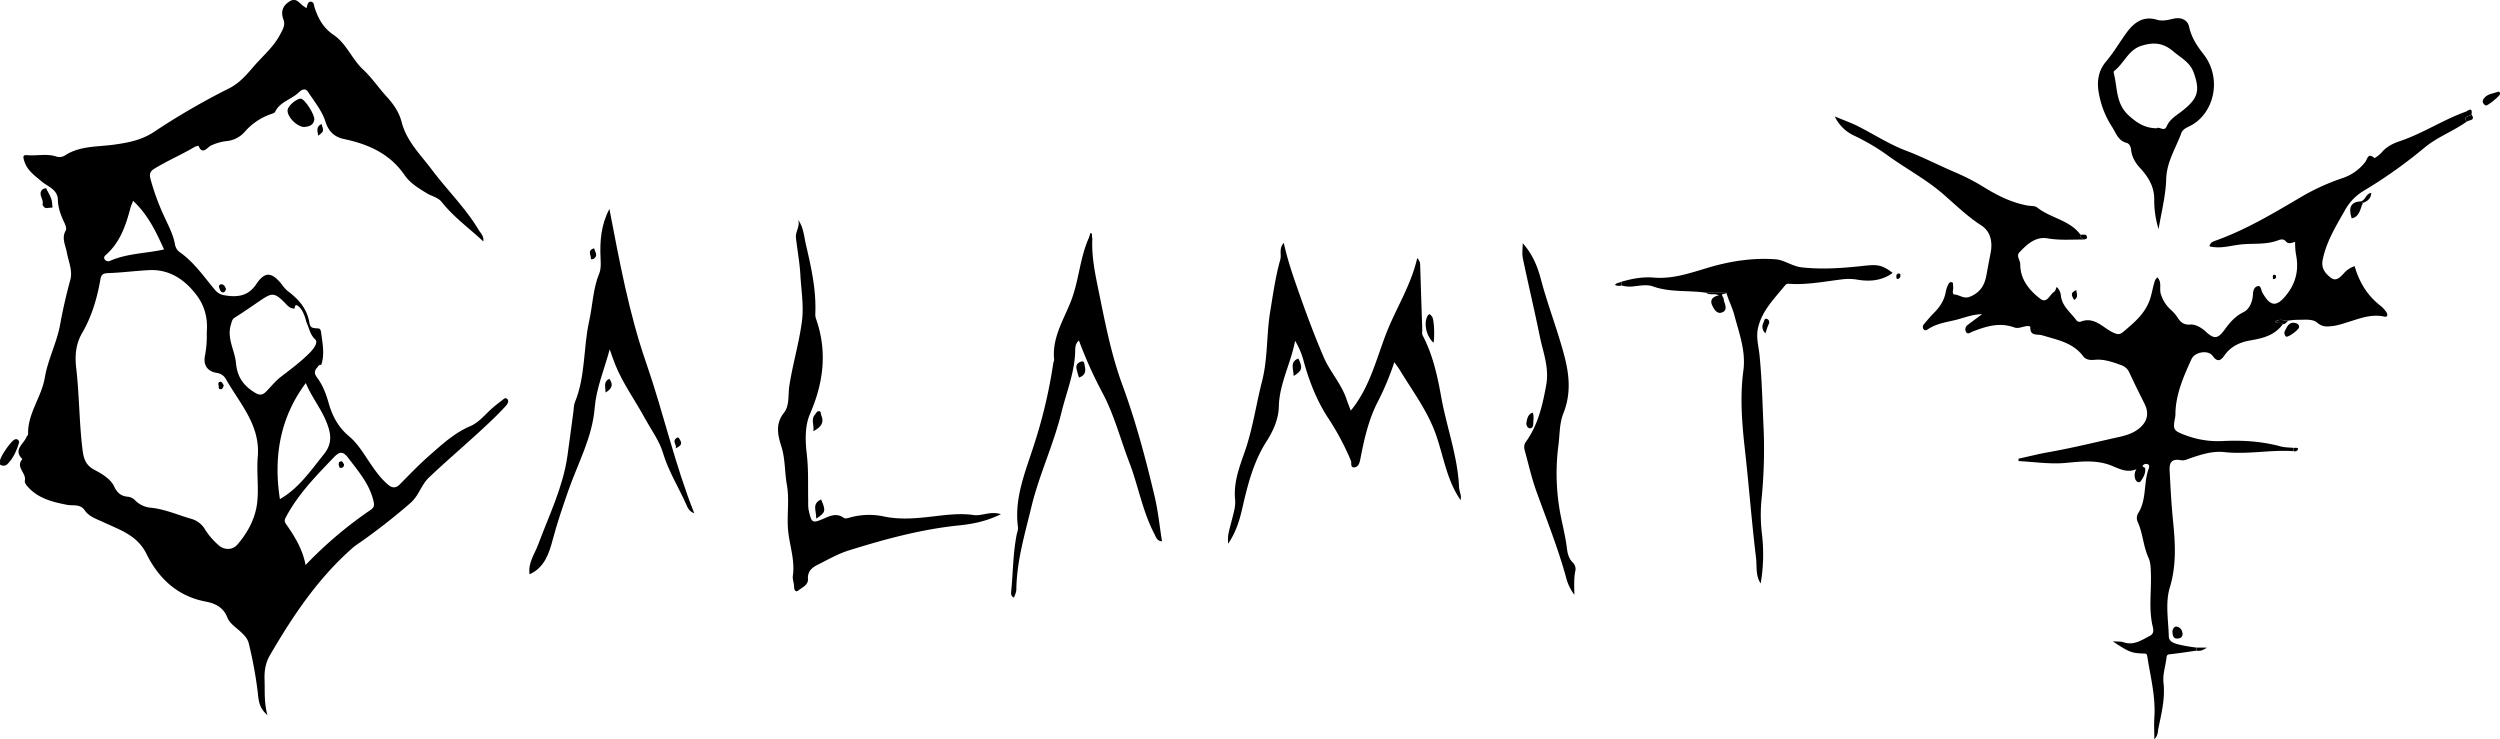 <svg xmlns="http://www.w3.org/2000/svg" viewBox="0 0 1416.96 419.02">
  <g id="Ebene_2" data-name="Ebene 2">
    <g id="Ebene_1-2" data-name="Ebene 1">
      <g>
        <g>
          <path d="M172.23,72c-4.41-.41-9.56-6-9.22-9.65.22-2.41,5.17-6.6,7.58-6.43,2.11.15,8,9.22,7.55,12C177.53,71.34,174.69,71.79,172.23,72Z"/>
          <path d="M0,261.25C0,258.93,6.48,249.5,8.58,249a1.71,1.71,0,0,1,2.1,2.3c-1.4,4.38-3.22,8.59-6.63,11.9a3.34,3.34,0,0,1-3.24.54C-.51,263.5.24,262.12,0,261.25Z"/>
          <path d="M967,165.92l11.45.09c-.43,1-3.87-.18-1.77,2.59.35.47.2,1.29.42,1.9.89,2.56,2.12,5.62-1.39,6.71-2.72.84-4.35-2.18-5.29-4.15-1.43-3,.23-5,3.77-5.65C971.71,166,969,167.62,967,165.92Z"/>
          <path d="M812.55,194.28c-4.3-3.82-5.77-11.27-3.33-15.4.22-.37,1-.88,1.06-.81a5.22,5.22,0,0,1,1.58,1.74C812.85,182.19,813.17,189.55,812.55,194.28Z"/>
          <path d="M29.59,116.11c0,.66.71,1.73-.76,1.62s-3,.86-4.1-.68c-.28-.38-.7-.93-.6-1.28.8-2.82-2.78-5.58-.15-8.33a4,4,0,0,1,2.15-.73C27.6,109.72,29.66,112.53,29.59,116.11Z"/>
          <path d="M1339.28,115c-1.65,3.28-1.66,7.74-6.36,8.8-2.05-6.28-.42-9.37,5.11-9.69Z"/>
          <path d="M461,244.39c.56-3.66-1.57-6.75,1-9.52.65-.7,1-1.87,2.11-1.84,1.41,0,1,1.45,1.33,2.25C467.27,239.4,465.56,242,461,244.39Z"/>
          <path d="M1417,53.23c0,1.06-7.19,7-8.11,6.57-1.63-.81-2.25-2.36-1.13-3.94,2-2.74,5.35-2.81,8.19-3.86C1416.66,51.73,1416.94,52.52,1417,53.23Z"/>
          <path d="M462.57,293.94c.36-4-2.75-8.41,2.81-10.84C468.2,289.43,468,290.53,462.57,293.94Z"/>
          <path d="M1303.07,185.42c0,1.44-6.38,6.12-7.41,5.32a2.74,2.74,0,0,1-.43-3.55c1.1-2.13,2.2-4.7,5.27-4.18C1301.55,183.18,1303.17,183.62,1303.07,185.42Z"/>
          <path d="M733.24,213.11c-.07-3.91-2.39-7.91,2.61-9.93C738.49,208.32,738.12,210.11,733.24,213.11Z"/>
          <path d="M611.55,214a46.64,46.64,0,0,1-1.46-5.33c-.34-2.2,1.39-3.49,3-3.8s1.52,1.61,1.78,2.83C615.53,210.63,614.9,212.87,611.55,214Z"/>
          <path d="M1237.06,359.47c-.14,1.72-1.23,2.39-3,2.47-2.51.12-2.52-2.15-2.75-3.43s.73-3.54,2.22-3.38C1235.53,355.34,1237,357,1237.06,359.47Z"/>
          <path d="M868.68,233.79c1,2.34.26,4.34.36,6.32.07,1.51-.67,2.87-2.15,2.62-1.24-.2-2-2-1.74-3.11C865.59,237.51,865.7,235,868.68,233.79Z"/>
          <path d="M1000.62,188.89a4.89,4.89,0,0,1-1.1-6.08c.42-.9.53-2.67,2.13-2a2.07,2.07,0,0,1,.78,3C1001.69,185.4,1001.24,187.11,1000.62,188.89Z"/>
          <path d="M343.22,222.48c0-3.33-1.37-6.2,2.15-7.79C347.48,217.65,347.34,220.07,343.22,222.48Z"/>
          <path d="M336.73,140.7c.45,2.12,2.58,4.17-.29,6-.59.39-1.61.39-1.54-.24C335.11,144.59,332.58,142,336.73,140.7Z"/>
          <path d="M180.35,76.91c-.4-2.59-1.35-5.15,1.92-6.65C183.58,74.48,183.58,74.48,180.35,76.91Z"/>
          <path d="M383,254.14c.75-2.19-2.23-3.9.33-5.8,1.3-1,1.58.19,2.1,1C387,251.8,385.45,252.85,383,254.14Z"/>
          <path d="M128.07,163.8c-.18,1.07-.9,2.08-1.8,1.93-1.42-.22-1.73-1.81-2.12-3a1.33,1.33,0,0,1,1.4-1.62C127,161.29,127.67,162.48,128.07,163.8Z"/>
          <path d="M1339.28,115l-1.25-.89c2.73-.47,2.59-4.17,6-4.86C1343.84,112.6,1341.9,114,1339.28,115Z"/>
          <path d="M1176.79,164.42c.23,2.15,1.36,4.17-1.22,5.58C1174.57,168,1172.77,166.07,1176.79,164.42Z"/>
          <path d="M1293.92,183.75c-1.19-1.32-3.1-.21-4.44-1.29,2.35-2,4.94-.68,7.4-.68C1296,182.63,1295.37,183.78,1293.92,183.75Z"/>
          <path d="M1244.9,368.78l0-1.73h5.92C1249,368.37,1247.16,369.24,1244.9,368.78Z"/>
          <path d="M1398.07,69c-2.1-3.43,1.59-2.9,2.78-4.09C1403.26,68.5,1399.39,67.86,1398.07,69Z"/>
          <path d="M1180.84,135.73c-1-.73-2.12-1.33-1.75-2.87,1.21.68,3.44-.89,3.79,1.5C1183,135.47,1181.85,135.73,1180.84,135.73Z"/>
          <path d="M1076.29,155c1.12.28.94,1.21.74,1.89a1.89,1.89,0,0,1-1.19,1.2c-1.16.14-1-.93-1-1.62A1.36,1.36,0,0,1,1076.29,155Z"/>
          <path d="M918.93,159.71l.13,2.09a5.61,5.61,0,0,1-3.71-.26C916.18,160.14,917.79,160.38,918.93,159.71Z"/>
          <path d="M1290,156.64a1.28,1.28,0,0,1-1,1.5c-1.16.32-.65-.77-.75-1.16-.16-.61,0-1.36.93-1.21C1289.59,155.83,1290.1,156,1290,156.64Z"/>
          <path d="M1300,255.77l.06-1.86c.91-.16,2.43-.25,2.43.45C1302.46,255.47,1301.26,256.07,1300,255.77Z"/>
          <path d="M126.83,218.43c-.38,1.1-.68,2.27-1.87,2.19-1.44-.09-.82-1.49-1.09-2.32-.41-1.27.28-2.13,1.35-1.9C125.9,216.54,126.34,217.77,126.83,218.43Z"/>
          <path d="M195,263.05c.06,1.14-.39,1.85-1.25,2.07-1.37.36-1.64-.64-1.75-1.69-.1-.88.05-1.72,1.05-1.94C194.42,261.2,194.35,262.67,195,263.05Z"/>
        </g>
        <path d="M180.08,208c-1.82,1.83-2.24,3.49-.45,5.87,3.29,4.36,5.17,9.35,6.68,14.68,2,7.16,5.46,13.67,11.51,18.71,5.09,4.25,8.46,10.12,12.19,15.59,2.89,4.24,5.88,8.4,9.83,11.77,2.34,2,4.4,2.27,6.76-.1,5.5-5.54,10.91-11.21,16.78-16.36,7.17-6.27,14.09-12.76,23.23-16.65,5-2.1,8.7-7.06,13-10.7,1.52-1.28,3.06-2.53,4.67-3.68,1-.7,2.07-2.29,3.35-.83,1,1.16-.13,2.84-.76,3.55-3,3.34-6.18,6.47-9.43,9.55-11.2,10.62-23,20.54-34.24,31.16-4.54,4.31-5.79,10.44-10.64,14.59a349.05,349.05,0,0,1-28.81,22.52,38.84,38.84,0,0,0-3.6,2.61C180.37,327.56,166,349,152.94,371.47c-2.48,4.27-3.16,8.8-3,13.68.26,6.27-.39,12.57,1.61,20.14-5-4.2-5-8.88-5.48-13.11a238.75,238.75,0,0,0-5.05-27.45c-.8-3.29-3.18-5.35-5.52-7.44s-5.43-4.19-6.66-7.33C126.66,344.3,122,342,116.76,341,100.59,338,89.87,327.81,83,313.9c-5.25-10.61-15.11-13.56-24.32-17.9-3.92-1.85-8.16-3.09-10.7-6.81s-6.7-2.41-10-3.06c-8.46-1.67-16.46-3.64-22.43-10.46-.94-1.07-1.69-2.25-1.45-3.46.84-4.18-5.47-7.49-1.39-12-5.45-5.31.68-8.49,2.3-12.49.24-.6.93-1.14.92-1.69-.33-11.68,7.61-20.9,9.47-32,1.75-10.36,6.83-19.82,8.69-30.12,1.54-8.55,3.48-16.95,5.77-25.33,1.41-5.18-1.06-10.41-2-15.6-.71-4.07-3.14-8-.57-12.36.56-.95-.12-2.91-.71-4.19-2-4.18-3.67-8.44-3.77-13.1-.14-6-5.62-7.48-9.08-10.39-4.15-3.5-8.48-6.38-10.11-12.07-.71-2.45-.4-3.12,1.9-2.92,5.44.48,11-1,16.37.76a5.77,5.77,0,0,0,4.85-.56c8.52-5.6,18.49-4.85,27.91-6.17,8.17-1.14,15.74-2.56,22.92-7.41A402.78,402.78,0,0,1,130,50c5.65-2.88,9.61-7.44,13.6-12.12,5.14-6,11.39-11.11,15.14-18.26,1.37-2.61,3.13-5.25,1.95-8.4-1.72-4.58-.52-8.07,3.63-10.54,3.88-2.31,5.53,1.6,8.05,3a11.31,11.31,0,0,1,1.26,1c.69-1.44.53-3.71,2.51-3.72,1.82,0,1.74,2,2.18,3.35,2.05,6.28,4.9,11.52,10.87,15.56,7.12,4.8,10.25,13.64,16.64,19.58,4.95,4.61,8.78,10.39,13.38,15.39,3.84,4.19,7,8.78,8.4,14.23,2.76,10.91,10.68,18.49,17.06,27,8.66,11.55,19.11,21.72,26.6,34.19,1.15,1.92,3.09,3.52,2.65,6.57-8-7.51-16.78-13.77-23.46-22.21-2.26-2.87-5.63-3.29-8.4-5-4.71-2.85-9.63-5.81-12.71-10.32C221,87.13,208.91,81.76,195.08,78.83c-5.32-1.13-8.78-4-10.66-10s-6.34-11.37-9.9-16.85c-1.58-2.42-3.89-.86-5.15.36-4.15,4.06-10.64,5.24-13.41,11-.38.8-1.89,1.14-2.94,1.54a34.44,34.44,0,0,0-14.14,9.65A15.8,15.8,0,0,1,128.21,80a27.29,27.29,0,0,0-8.85,2.62c-1.75.84-4.66,5.55-6.84,0a7.07,7.07,0,0,0-2.24.69c-7.49,4.39-15.49,7.83-22.92,12.38-3,1.85-2.53,3.9-1.92,6.26a133.2,133.2,0,0,0,8.19,21.92c2.17,4.72,4.59,9.32,5.52,14.55a7,7,0,0,0,2.36,4.24c8.38,5.77,14,14.12,20.37,21.69a8.44,8.44,0,0,0,5.31,3c7.13,1.26,13.43.63,18-6.22,4.88-7.3,8.76-7.13,14.48,0a19.91,19.91,0,0,0,3.24,3.7c6.28,4.68,11.2,10.13,12.5,18.29.42,2.63,1.69,2.92,4.86,3,1.09,0,1.58,1.09,1.71,2.11.76,6.2,2.21,12.39.09,18.6A1.71,1.71,0,0,0,180.08,208Zm-7.23-28.27c-.82-2.25-1.72-4.45-3.6-6.06-1.71-1.46-2.16-.46-2.22,1.2-2.93.19-4.34-2.07-6.09-3.77-5.19-5.06-6.75-5.23-12.65-1.27-5,3.38-10,6.9-15.15,10.13-1.63,1-1.72,2.29-2.22,3.89-2.49,7.89,2.16,14.66,2.83,21.94.74,7.92,4.24,12.79,10.7,16.74,2.82,1.73,4.45,1.38,6.4-.59,2.69-2.71,5.08-5.8,8.06-8.13,6-4.68,12.15-9.08,17.41-14.67,2-2.14,4-5.23,2.27-6.84-2.9-2.72-3.23-6.16-4.75-9.24Zm-55.67,8.87c.69-7.9-1-15.1-5.89-21.49-6.77-8.86-15.43-14.57-26.76-14-7.74.37-15.48,1.43-23.27,1.69-2.33.08-3.82.45-4.34,3.47C55.07,169,52,179.41,46.42,189c-3.36,5.77-4.05,12.48-3.27,19.17,1.81,15.43,1.7,31,3.59,46.45.7,5.75,1.93,9.22,7.2,11.91,4.11,2.11,8.82,5.15,10.66,9s3.93,5.65,7.78,6a6.55,6.55,0,0,1,4.31,2.16,14.1,14.1,0,0,0,8.89,4.09c8,.81,15.34,4.17,23,6.34a13.1,13.1,0,0,1,7.86,6.36,41.34,41.34,0,0,0,7.13,8.25c3.24,3.13,8.14,3.26,11-.09,6-6.93,10.29-15.07,11.24-24.16.89-8.45-.44-17.11.29-25.58,1.56-18-10.3-30.25-18.15-44.22a6.91,6.91,0,0,0-4.82-3.29c-5.39-.73-8.15-4.35-6.91-10A58.57,58.57,0,0,0,117.18,188.61Zm56,131.66a230.61,230.61,0,0,1,37.06-31.38c2.33-1.6,1.83-3.37,1.27-5.58-2.34-9.27-8.45-16.25-14-23.58-2.93-3.88-4.84-4.13-8.29-.52-10.14,10.59-20.45,21.05-27.36,34.27-1,1.84-.22,2.82.51,3.89C167.13,304.25,171.51,311.28,173.2,320.27Zm.14-103.14c-14.89,19.94-18.3,42.39-14.67,65.78,10.52-6,17.34-16,24.91-25.41,4.72-5.89,4.19-11.12,1.84-17.35C182.35,232,176.71,225.26,173.34,217.13ZM75.42,113.8c-.49,1.61-1.13,2.69-1.47,4-2.62,9.92-5.86,19.58-13.93,26.67-.81.71-1.38,1.47-.67,2.55a2.43,2.43,0,0,0,3.14.78c9.63-4.22,20.18-4.14,30.49-6.4C88.45,131.37,83.91,121.74,75.42,113.8Z"/>
        <path d="M1244.9,368.78c-5.08.71-10.14,1.52-15.23,2.06-1.77.19-1.62,1.26-1.77,2.36-.62,4.56-2.17,9.23-1.67,13.67,1,8.93-1.1,17.3-2.86,25.8-.42,2-.17,4.28-2.33,6.35,0-4.28-.24-8.27,0-12.23.84-11.87-2.21-23.25-4-34.79-.19-1.14-.47-1.56-1.84-1.59-7-.14-8.59-.82-17.74-6.92,2.82.22,4.59,0,6.13.54,5.81,2,10.27-1.25,14.94-3.64,2.84-1.45,1.78-4.34,1.37-6.26-2-9.42-.53-18.89-.79-28.32-.1-3.33-.06-6.78-1.39-9.7-3-6.59-3.17-14-6.18-20.49a5.26,5.26,0,0,1,.61-5.16c4.63-7.74,2.69-16.92,5.77-25,.31-.81.43-2.11-.9-2.45a2.55,2.55,0,0,0-1.87.26c-1.93,1.36.56,1.42.67,2.14.42,2.76-1,5.18-2.38,7.19-1.06,1.53-2.89.33-3.28-1.34a6.45,6.45,0,0,1,.73-5.34c-5.35,2.26-9.63-.21-14.13-2-8.28-3.34-17-2.41-25.53-1.58-9.16.89-18.06-.54-27.08-1L1144,260c5.7-1.25,11.37-2.7,17.12-3.72,12.11-2.15,24.06-5,36-7.73,5.52-1.25,10.84-2.06,15.38-5.78s5.72-8.47,3-13.9c-2.9-5.83-5.82-11.65-8.55-17.57a7.72,7.72,0,0,0-4.5-4.28c-5-1.81-10-3.64-15.37-3.07-2.52.27-4.9-.1-6.35-2-5.86-7.89-14.85-9.32-23.36-11.94-2.49-.76-6.77.75-6.61-4.47,0-1-2.1-.75-3.13-.52-2,.43-4,1.27-5.89.59-8.42-3.08-16.2-.66-23.94,2.43-1.21.48-2.49,1.71-3.44.14a3,3,0,0,1,.87-4c2.46-1.88,5-3.71,8.18-6.12-5.81.14-10.46,2.19-15.11,3.31-5.11,1.24-10.65,2-15.27,5.05-.84.56-1.92,1.15-2.65.38a2.32,2.32,0,0,1,.18-3.17c1.82-2.14,3.6-4.33,5.59-6.31,3.5-3.46,6-7.38,6.75-12.34a15.51,15.51,0,0,1,1.1-3.22c.37-.94,1-2,2-1.84,1.41.15.82,1.51,1,2.39.34,1.61-1,4.5.91,4.64,2.92.2,5.12,2.73,8.84,1.14,5.84-2.51,8.16-6.65,9.16-12.28.75-4.23,1.56-8.44,2.37-12.65,1.19-6.17-.14-12.07-5.31-15.39-8-5.15-14.65-11.73-21.74-17.86-9.95-8.62-21.69-14.68-32.22-22.47a121.62,121.62,0,0,0-18.45-10.72A22.51,22.51,0,0,1,1039.92,66c5.15,2.15,9.15,3.54,12.91,5.43,9.21,4.63,18,10.4,27.56,14s18.74,8.43,28.19,12.42a123.84,123.84,0,0,1,16.58,8.67c7.36,4.5,15.35,8.45,24.15,10,1.8.31,4.06.06,5.32,1.07,7.57,6.05,18.28,7.06,24.46,15.29-.37,1.54.79,2.14,1.75,2.87-6.78,0-13.51.53-20.34-.65s-11.69,3.44-16,8c-1.84,2,.54,4.37.54,6.62,0,8.63,5,14.66,11.23,19.54,4,3.14,5.38-2.32,8-3.85.69-.41.89-1.65,1.44-2.77a7.54,7.54,0,0,1,2.36,4.91c.65,6.1,5.61,9.5,8.8,14a2.52,2.52,0,0,0,2.22.85c7.92-3.29,12.75,3.36,18.6,6.09,3,1.39,4,1.07,6.21-.78,5.78-4.94,11.49-9.68,14.34-17.19,1.47-3.86,1.87-7.9,3.25-11.71a6.64,6.64,0,0,1,1.27-1.59c2.79,2.78.93,6.39,2,9.51a19.74,19.74,0,0,0,5,8.26,24.46,24.46,0,0,1,4.31,4.77c1.69,2.69,3.43,4.49,7.46,4.2,2.77-.2,6.09,1.63,8.65,4,4.91,4.54,7,4,10.81-1.26,2.86-3.93,5.91-7.5,10.67-9.83,3.32-1.62,5.11-6,5.27-10.1.08-2.28.92-4.32,2.86-4.63,1.75-.28,1.72,2.28,2.46,3.6,4.61,8.34,8.26,8.48,14.17.73,5.21-6.85,6.59-14.39,4.82-22.71a44.12,44.12,0,0,1-.39-6.66c-1.88.43-3.73,1.61-5.41-.44-1.08-1.33-2.83-1-4.2-.47-7,2.68-14.43,1.58-21.62,2.42-5.56.65-11.31,2.52-17.33,1,.47-2.46,2.49-2.88,4-3.42,17.5-6.31,33.25-15.94,49.2-25.28a126.21,126.21,0,0,1,22.67-10.12,26.77,26.77,0,0,0,12.42-9c1.13-1.38,1.54-5.55,5.14-2.23.24.22,3-1.8,4.17-3.16,2.79-3.32,6.42-5.09,10.39-6.43,12.9-4.35,24.32-12,37.09-16.6,1.24-.45,4.19-3.25,3.45,1.5-1.19,1.19-4.88.66-2.78,4.09-7.6,5.48-16.59,8.64-23.89,14.74a271.14,271.14,0,0,1-34.9,24.71,29.57,29.57,0,0,0-10.38,11.11c-5,8.83-10.27,17.37-12.38,27.57-1,4.91,1.3,7.63,4.3,10.13,3.16,2.63,5.46,0,7.56-2.18a14.08,14.08,0,0,1,6.22-4.2c2.56,9,7.12,16.59,14.51,22.34a16.69,16.69,0,0,1,3.64,4c.63,1,.58,2.71-1.22,2.3-8-1.83-15,1.48-22.36,3.57a38.45,38.45,0,0,1-6.65,1.71c-3.12.31-6,.86-9.11-1.85-2.71-2.36-7.28-1.57-11.08-1.67a43.81,43.81,0,0,0-5.45.5c-2.46,0-5.05-1.34-7.4.68,1.34,1.08,3.25,0,4.44,1.29-4.66,6.49-11.52,8.05-18.93,9.32-5.54,1-10.82,3.44-14.3,8.58-1.87,2.76-3.92,3.85-6.56.1-2.49-3.52-10.1-2.33-12,1.84-4.39,9.65-8.72,19.37-9.1,30.25a15.8,15.8,0,0,1-.12,2.49c-1.36,7-1.21,7.81,5.5,10.26a51.75,51.75,0,0,0,20.55,3.46c11.37-.6,22.6,0,33.65,3,2.37.65,4.93.58,7.41.84l-.06,1.86c-13.09-.89-26.11,2-39.24.53-6.67-.72-13,1.34-19.32,3.49-1.68.58-3.34,1.46-5.26,1.11-4.69-.84-6.67.67-6.4,5.89.51,9.75,1,19.45,2,29.19,1.22,12.26,1.9,24.59-1.87,37-2.68,8.81-.83,18.5-.6,27.79.07,3.06,3.09,3.88,5.35,4.53a88.84,88.84,0,0,0,10.23,1.77Z"/>
        <path d="M734.05,193.18c-2.54,13.16-8.93,24.3-9.23,37.3-.15,7-3.18,13.77-6.94,19.63C710.29,262,707.06,275.17,704,288.56c-1.55,6.83-3.7,13.46-7.93,19.63a35.22,35.22,0,0,1,0-4.48,51.16,51.16,0,0,1,1.16-5.27c.39-1.59.83-3.16,1.23-4.74.9-3.52,1.93-7,1.57-10.7-.91-9.41,2.37-18.15,5.35-26.6,4.64-13.19,6.5-26.92,9.92-40.29,3.35-13.09,2.46-26.36,4.61-39.4,1.63-9.89,3-19.83,5.72-29.5.83-3-.93-6.37,2-9.56,2.35,10.79,5.94,20.71,9.43,30.62,4.06,11.53,8.4,23,13.22,34.21,3.54,8.21,10,15.11,12.93,23.82.67,2,1.47,4,2.38,6.43,10.47-12.68,14.27-28.46,19.81-43s14.32-27.82,17.85-43.44a5.27,5.27,0,0,1,1.68,4q.57,18.21,1.18,36.42c0,1.15-.26,2.49.23,3.41,5.8,11,8.41,23.13,10.55,35.05,3.07,17,9.31,33.45,10.08,50.94.11,2.38,1.53,4.69.87,7.33-7.7-11-9.56-24.29-13.78-36.55-4.66-13.59-13.15-24.78-20.43-36.77-1-1.66-2.21-3.21-3.34-4.86a157.62,157.62,0,0,1-9.25,22.18c-5.41,10.38-7.88,21.68-10.07,33-.41,2.13-1.16,4.23-3.29,4.45-2.55.27-1.47-2.46-2-3.77a146.6,146.6,0,0,0-12.55-23.65c-6.46-9.66-10.93-20.88-14.1-32.32A44.78,44.78,0,0,0,734.05,193.18Z"/>
        <path d="M567.3,291.42c-8.36,4.15-16.17,5.59-23.94,6.39C522,300,501.36,305.64,481,312c-6,1.88-11.65,5.13-17.36,8-3.29,1.64-6,3.67-5.7,8.25.2,3.3-3.31,4.72-5.54,6.48-1.4,1.11-2.31-.34-2.31-2,0-2.15-1-4.49-.73-6.26,1.22-8.22-1.39-16-2.45-23.85-1.27-9.31.73-18.66-.92-27.83-1.3-7.26-.84-14.63-3.18-21.95-1.84-5.73-3.57-12.53,1.49-18.82,3.31-4.11,2.29-10.19,3.09-15.4,1.88-12.1,5.4-23.86,7.07-36,1.25-9.1-.33-17.88-.82-26.78-.39-7.07-1.74-14.08-2.51-21.13-.38-3.4,2.48-6.46,1.26-10.09,3.05,4.2,3.3,9.28,4.39,14,3,12.83,5.89,25.71,5.33,39a8.06,8.06,0,0,0,.35,2.94c6.53,18.43,4.39,36.14-3.29,53.85-3.15,7.27-2.75,15.62-1.85,23.47,1,8.83.54,17.63.77,26.44a24.66,24.66,0,0,0,.19,4.48c1.73,7.91,2,8,9.39,4.8,3.44-1.52,6.85-2.69,10.35-.23,1.12.78,2.18.39,3.32.06a40.44,40.44,0,0,1,19.78-.68c10,2.08,19.86.88,29.79-.29,6.94-.81,13.91-1.57,20.9-.55C556.57,292.6,561.14,289.53,567.3,291.42Z"/>
        <path d="M300.16,325.5c-1-6.4,2.83-11.37,4.85-16.81,6.13-16.52,14.05-32.46,16.58-50.17,1.21-8.5,2.3-17,3.45-25.53.22-1.64.15-3.42.77-4.91,6.12-14.81,4.74-30.93,8.14-46.22,2-9,2.13-18.28,5.73-27,1-2.44.86-5.43.72-8.32-.48-9.54.18-19,5-28.1,5.69,29.42,11,58.89,20.83,87.2S382.4,263.1,393.5,290.9c-3-1-3.81-3.29-4.68-5.26-4.32-9.69-10-18.67-13.1-29.05-2.06-6.94-6.74-13.1-10.27-19.61-5.53-10.21-12.46-19.65-16.82-30.51-1-2.54-1.87-5.16-3.06-8.47-3.1,11.51-7.62,22.12-8.49,33-1.36,17-9.51,31.47-14.9,46.91-3.22,9.22-6.35,18.35-8.86,27.81C311.28,313.4,308.75,321.65,300.16,325.5Z"/>
        <path d="M619.14,135c-.58,10.65,1.73,20.92,3.83,31.27,3.56,17.54,7,35.16,13.19,51.93,7.62,20.75,13.27,42,18.32,63.41,1.94,8.22,2.76,16.7,4.12,25.2-2.91-.14-3.44-2.52-4.36-4.27-6.71-12.83-9.07-27.2-14.22-40.58-5-13.11-8.55-26.91-15.16-39.31a241.75,241.75,0,0,1-13.34-29.66c-2.52,2.07-2,5.17-2.16,7.34-.59,11.64-5,22.28-7.73,33.36-4.44,18.2-12.59,35.24-17,53.41-3.71,15.41-8.35,30.74-8.58,46.81,0,1.77-.79,3.17-1.31,4.79-1.57-.62-1.77-1.9-1.64-3.18,1.12-11,1-22.19,3.27-33.12A10.74,10.74,0,0,0,577,299c-2.3-16.6,4.16-31.48,9-46.67a284.56,284.56,0,0,0,11-46.61c.09-.64.53-1.29.47-1.9-1.23-12.2,5.14-22.11,9.39-32.77,4.6-11.53,5.09-24.32,10.1-35.81.46-1,.73-2.15,1.09-3.23C619.67,132.55,618.52,134.05,619.14,135Z"/>
        <path d="M967,165.92c-10-1.5-20.38-.06-30.26-3.62-3.07-1.1-6.91-.45-10.33-.07a16.91,16.91,0,0,1-7.33-.43l-.13-2.09c6-1.76,12.06-2.91,18.48-2.37,10.64.89,20.55-2.58,30.61-5.59,12.4-3.71,25.2-5.72,38.23-4.79,5.22.38,9.44,4,15,4.59,11.18,1.22,22.22.48,33.22-.68,9.09-1,11.58-1.28,18.26,3.82-6,4.38-12.82,5-19.71,3.88a28.71,28.71,0,0,0-8.31-.31c-9.87,1.15-19.66,3.18-29.68,2.66-1.09-.06-2.31-.4-3.23.74-6,7.48-13.08,14.23-15.38,24.14-1.26,5.4.36,10.6.87,15.78,1.26,12.83,1.6,25.79,2.15,38.56a285.12,285.12,0,0,1-1.08,43.19,90.26,90.26,0,0,0,.27,19.36,97.58,97.58,0,0,1-.73,28c-3-4.54-2.06-9.71-2.63-14.5-2.46-20.33-4-40.76-6.28-61.11-1.68-15-2.91-30-.89-45.1,1.47-11-2.42-21.23-5.2-31.63-1.15-4.29-3.24-8.15-4.43-12.37Z"/>
        <path d="M1223.45,129.85a54.05,54.05,0,0,1-2.46-17c0-6.95-3.29-12.51-7.93-17.52-2.68-2.89-4.76-6.23-5.19-10.42-.16-1.49-.8-3.46-2.59-3.94-4.82-1.29-5.92-5.54-8.24-9.12a51.28,51.28,0,0,1-7.5-19.34c-1.22-6.77,0-12.8,4.11-17.59,4.4-5.19,7.71-11,11.68-16.43,4.32-5.89,9.55-9.59,17.21-7.29,3.41,1,6.5,0,9.72-.68,4.19-.85,7.71.86,8.54,4.81,1.26,6,4.68,11,8.06,15.3,11,14,6,34.5-8.34,41.14-1.76.81-3.54,1.92-4.09,3.43-3.11,8.66-8.37,16.39-8.66,26.29C1227.49,111,1225,120.4,1223.45,129.85Zm-1.09-57.15c1.37-1.22,4.26,2.16,5.63-1,1.89-4.44,6-6.46,9.38-9.26,8-6.48,9.85-10.64,6-21.28-2.2-6-7.24-8.32-11.54-12-6-5.18-11.67-5.26-18.25-3.16-7.31,2.34-9.77,10-15.34,14.26-.27.2-.24,1-.13,1.44,2.1,8.09,1,16.93,8.34,23.68C1211.11,69.58,1215.5,72.62,1222.36,72.7Z"/>
        <path d="M863.06,137.87c5.43,6,8.32,12.93,10.3,20.43,3.77,14.26,9.15,28,13,42.31,3.19,11.64,4.21,22.46-.28,33.72-2.21,5.54-2,11.52-2.7,17.34a124.4,124.4,0,0,0,1.23,40.78c1.23,6.05,2.73,12.12,3.49,18.31.34,2.81,1,5.76,3.25,8a5.11,5.11,0,0,1,1.59,4.53c-.93,4.12-.7,8.31-.62,13.84a27.26,27.26,0,0,1-4.42-8.85c-4.6-17.06-11.2-33.45-17.18-50.05-2.59-7.18-4.26-14.69-6.29-22.06-.53-1.9-1-3.78.37-5.67,6.91-9.6,9.43-20.54,11.54-32.09,1.85-10.11-1.75-18.68-3.62-27.81-3-14.83-6.54-29.56-9.63-44.37C862.58,143.58,863.06,140.67,863.06,137.87Z"/>
      </g>
    </g>
  </g>
</svg>
